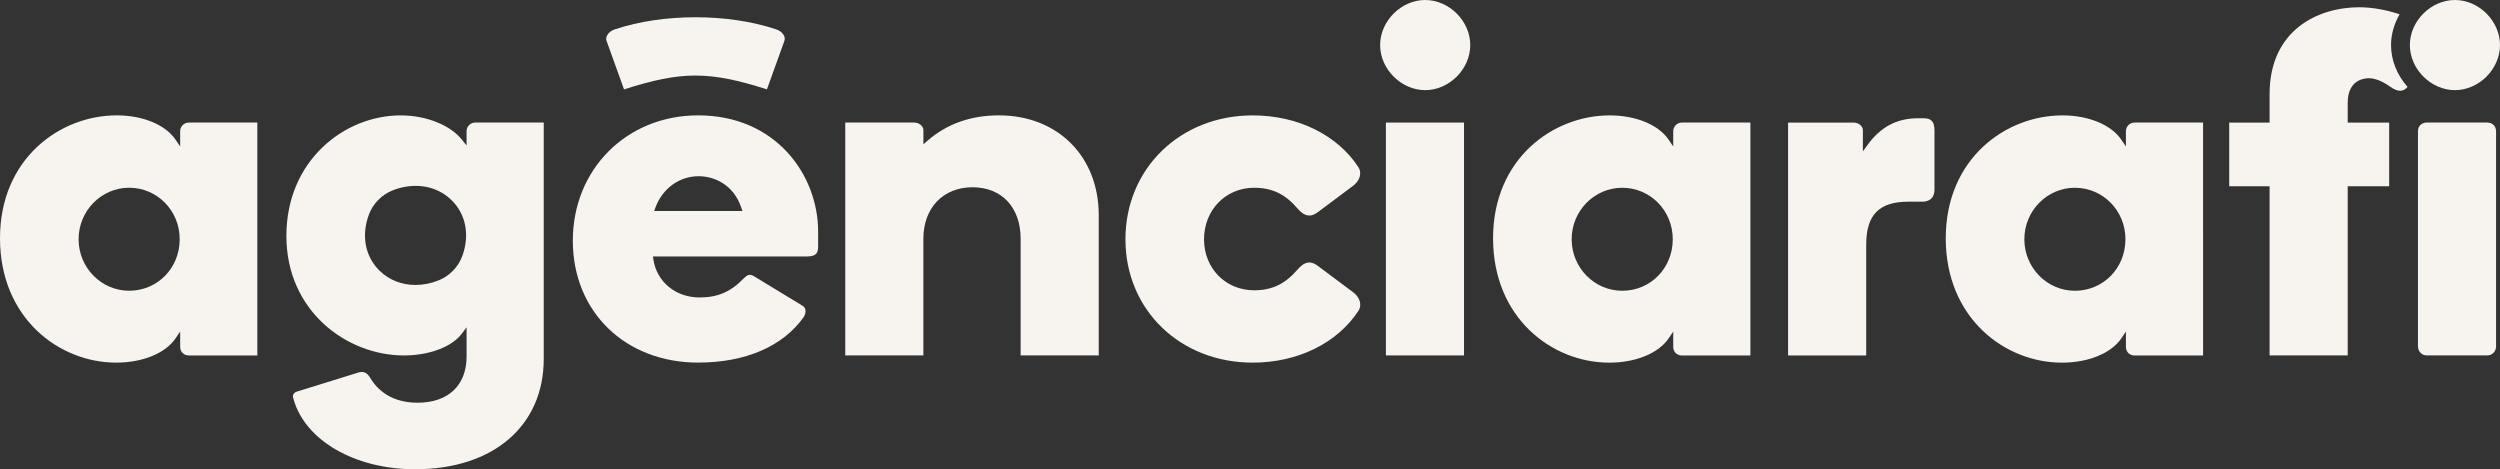 <?xml version="1.0" encoding="UTF-8"?>
<svg id="Layer_2" data-name="Layer 2" xmlns="http://www.w3.org/2000/svg" viewBox="0 0 839.78 157.63">
  <rect x="0" y="0" width="839.78" height="157.63" fill="#333333" stroke="none"/>
  <defs>
    <style>
      .cls-1 {
        fill: #f7f4ef;
        stroke-width: 0px;
      }
    </style>
  </defs>
  <g id="Isolation_Mode" data-name="Isolation Mode">
    <g>
      <path class="cls-1" d="m60.52,49.2l-1.53-2.26c-3.42-5.05-11.01-8.19-19.8-8.19C20.19,38.75,0,53.22,0,80.04s19.84,41.77,39.03,41.77c8.9,0,16.55-3.14,19.96-8.18l1.53-2.26v5.16c0,1.64,1.24,2.87,2.87,2.87h23.05V41.17h-23.05c-1.55,0-2.87,1.31-2.87,2.87v5.16Zm-17.14,48.46c-9.36,0-16.98-7.76-16.98-17.3s7.62-17.3,16.98-17.3,16.98,7.6,16.98,17.3-7.45,17.3-16.98,17.3Z"/>
      <path class="cls-1" d="m156.73,44.05v4.83l-1.5-1.88c-3.97-5-12.07-8.24-20.65-8.24-18.87,0-38.38,15.14-38.38,40.48s20.35,40.16,39.51,40.16c8.51,0,16.17-2.91,19.5-7.41l1.52-2.04v9.8c0,9.72-6.17,15.53-16.5,15.53s-14.57-6.05-16.06-8.66c-.72-1.12-1.55-1.67-2.62-1.67-.3,0-.63.04-.97.13l-20.77,6.44c-.64.2-1.06.52-1.27.96-.2.42-.19.97.02,1.45,3.82,14,20.62,23.7,40.87,23.7,26.25,0,43.22-14.56,43.22-37.09V41.17h-23.05c-1.56,0-2.87,1.31-2.87,2.87Zm-1.45,41.98c-1.33,3.63-4.26,6.66-7.85,8.11-2.61,1.06-5.28,1.58-7.85,1.58-4.54,0-8.81-1.61-12.01-4.72-4.9-4.74-6.27-11.8-3.67-18.88,1.33-3.62,4.26-6.66,7.84-8.11,7.22-2.92,14.84-1.73,19.86,3.14,4.9,4.74,6.28,11.8,3.68,18.89Z"/>
      <path class="cls-1" d="m234.51,38.75c-24,0-42.09,18.1-42.09,42.09s17.7,40.96,42.09,40.96c15.88,0,28.47-5.44,35.47-15.3.41-.58.73-1.6.56-2.46-.12-.58-.43-1.01-.96-1.34l-16.46-10c-1.33-.77-2.16-.32-3.33.84-4.28,4.47-8.71,6.38-14.8,6.38-8.04,0-14.42-5.27-15.52-12.82l-.14-.96h51.81c3.08,0,3.68-1.23,3.68-3.36v-5c0-18.92-14.13-39.03-40.32-39.03Zm-14.76,32.12l.41-1.13c2.35-6.41,8.04-10.55,14.51-10.55,5.23,0,11.75,2.78,14.35,10.58l.37,1.11h-29.64Z"/>
      <path class="cls-1" d="m335.55,38.75c-9.43,0-17.5,2.86-23.98,8.51l-1.39,1.21v-4.75c0-1.5-1.6-2.55-3.04-2.55h-23.21v78.22h26.24v-39.19c0-10.35,6.63-17.3,16.5-17.3s16.17,6.79,16.17,17.3v39.19h26.24v-47.1c0-19.75-13.79-33.54-33.54-33.54Z"/>
      <path class="cls-1" d="m454.51,98.15l-12.11-9.04c-2.86-1.99-4.87-.44-6.46,1.34-4.22,4.94-8.61,7.06-14.67,7.06-9.58,0-16.82-7.37-16.82-17.14s7.23-17.3,16.82-17.3c6.06,0,10.46,2.11,14.68,7.07,1.57,1.77,3.58,3.32,6.47,1.31l12.08-9.02c1.89-1.39,3.19-3.83,1.87-6.18-7.12-10.93-20.43-17.49-35.58-17.49-24.36,0-42.74,17.89-42.74,41.61s18.38,41.44,42.74,41.44c15.15,0,28.46-6.55,35.61-17.53,1.3-2.31-.01-4.75-1.89-6.13Z"/>
      <rect class="cls-1" x="465.54" y="41.17" width="26.24" height="78.22"/>
      <path class="cls-1" d="m478.74,0c-8.06,0-15.14,7.07-15.14,15.14s7.07,15.14,15.14,15.14,15.14-7.07,15.14-15.14c0-8.06-7.08-15.14-15.14-15.14Z"/>
      <path class="cls-1" d="m824.64,30.28c8.06,0,15.14-7.07,15.14-15.14S832.71,0,824.64,0s-15.14,7.07-15.14,15.14c0,8.06,7.07,15.14,15.14,15.14Z"/>
      <path class="cls-1" d="m562.06,44.05v5.16l-1.53-2.26c-3.42-5.05-11.01-8.19-19.8-8.19-19,0-39.19,14.47-39.19,41.29s19.84,41.77,39.03,41.77c8.9,0,16.55-3.14,19.96-8.18l1.53-2.26v5.16c0,1.64,1.24,2.87,2.87,2.87h23.05V41.17h-23.05c-1.55,0-2.87,1.31-2.87,2.87Zm-17.14,53.62c-9.36,0-16.98-7.76-16.98-17.3s7.62-17.3,16.98-17.3,16.98,7.6,16.98,17.3-7.46,17.3-16.98,17.3Z"/>
      <path class="cls-1" d="m646.29,39.73h-2.1c-7.01,0-12.54,2.95-16.91,9.01l-1.52,2.11v-7.12c0-1.5-1.6-2.55-3.04-2.55h-22.08v78.22h26.24v-37.25c0-9.96,4.34-14.4,14.08-14.4h4.68c1.9,0,4.17-.72,4.17-4.16v-19.85c0-3.53-1.78-4-3.52-4Z"/>
      <path class="cls-1" d="m714.12,44.05v5.16l-1.53-2.26c-3.42-5.05-11.01-8.19-19.81-8.19-19,0-39.18,14.47-39.18,41.29s19.84,41.77,39.03,41.77c8.89,0,16.54-3.14,19.96-8.18l1.53-2.26v5.16c0,1.64,1.24,2.87,2.87,2.87h23.05V41.17h-23.05c-1.56,0-2.87,1.31-2.87,2.87Zm-17.14,53.62c-9.36,0-16.98-7.76-16.98-17.3s7.62-17.3,16.98-17.3,16.98,7.6,16.98,17.3-7.46,17.3-16.98,17.3Z"/>
      <path class="cls-1" d="m209.62,30.02c9.67-3.09,16.83-4.64,24-4.64s14.32,1.55,24,4.64l5.88-16.33c.25-.69.04-1.34-.17-1.77-.48-.94-1.47-1.72-2.67-2.08-16.18-5.4-37.9-5.39-54.06,0-1.22.37-2.21,1.15-2.69,2.09-.21.42-.42,1.08-.17,1.77l5.88,16.32Z"/>
      <path class="cls-1" d="m835.59,41.17h-20.5c-1.64,0-2.87,1.24-2.87,2.87v72.3c0,1.67,1.29,3.04,2.87,3.04h20.5c1.58,0,2.87-1.36,2.87-3.04V44.05c0-1.64-1.24-2.87-2.87-2.87Z"/>
      <path class="cls-1" d="m806.06,4.8c-4.45-1.5-9.32-2.36-13.53-2.36-13.91,0-30.15,7.64-30.15,29.18v9.56h-13.56v21.4h13.56v56.81h26.24v-56.81h13.93v-21.4h-13.93v-6.65c0-7.67,5.46-8.26,7.14-8.26,1.14,0,3.56.35,6.94,2.73,1.57,1.14,2.93,1.63,4.03,1.44.74-.12,1.4-.54,1.99-1.26-3.57-4.01-5.54-8.97-5.54-14.04,0-3.53.99-7.08,2.87-10.33Z"/>
    </g>
  </g>
</svg>